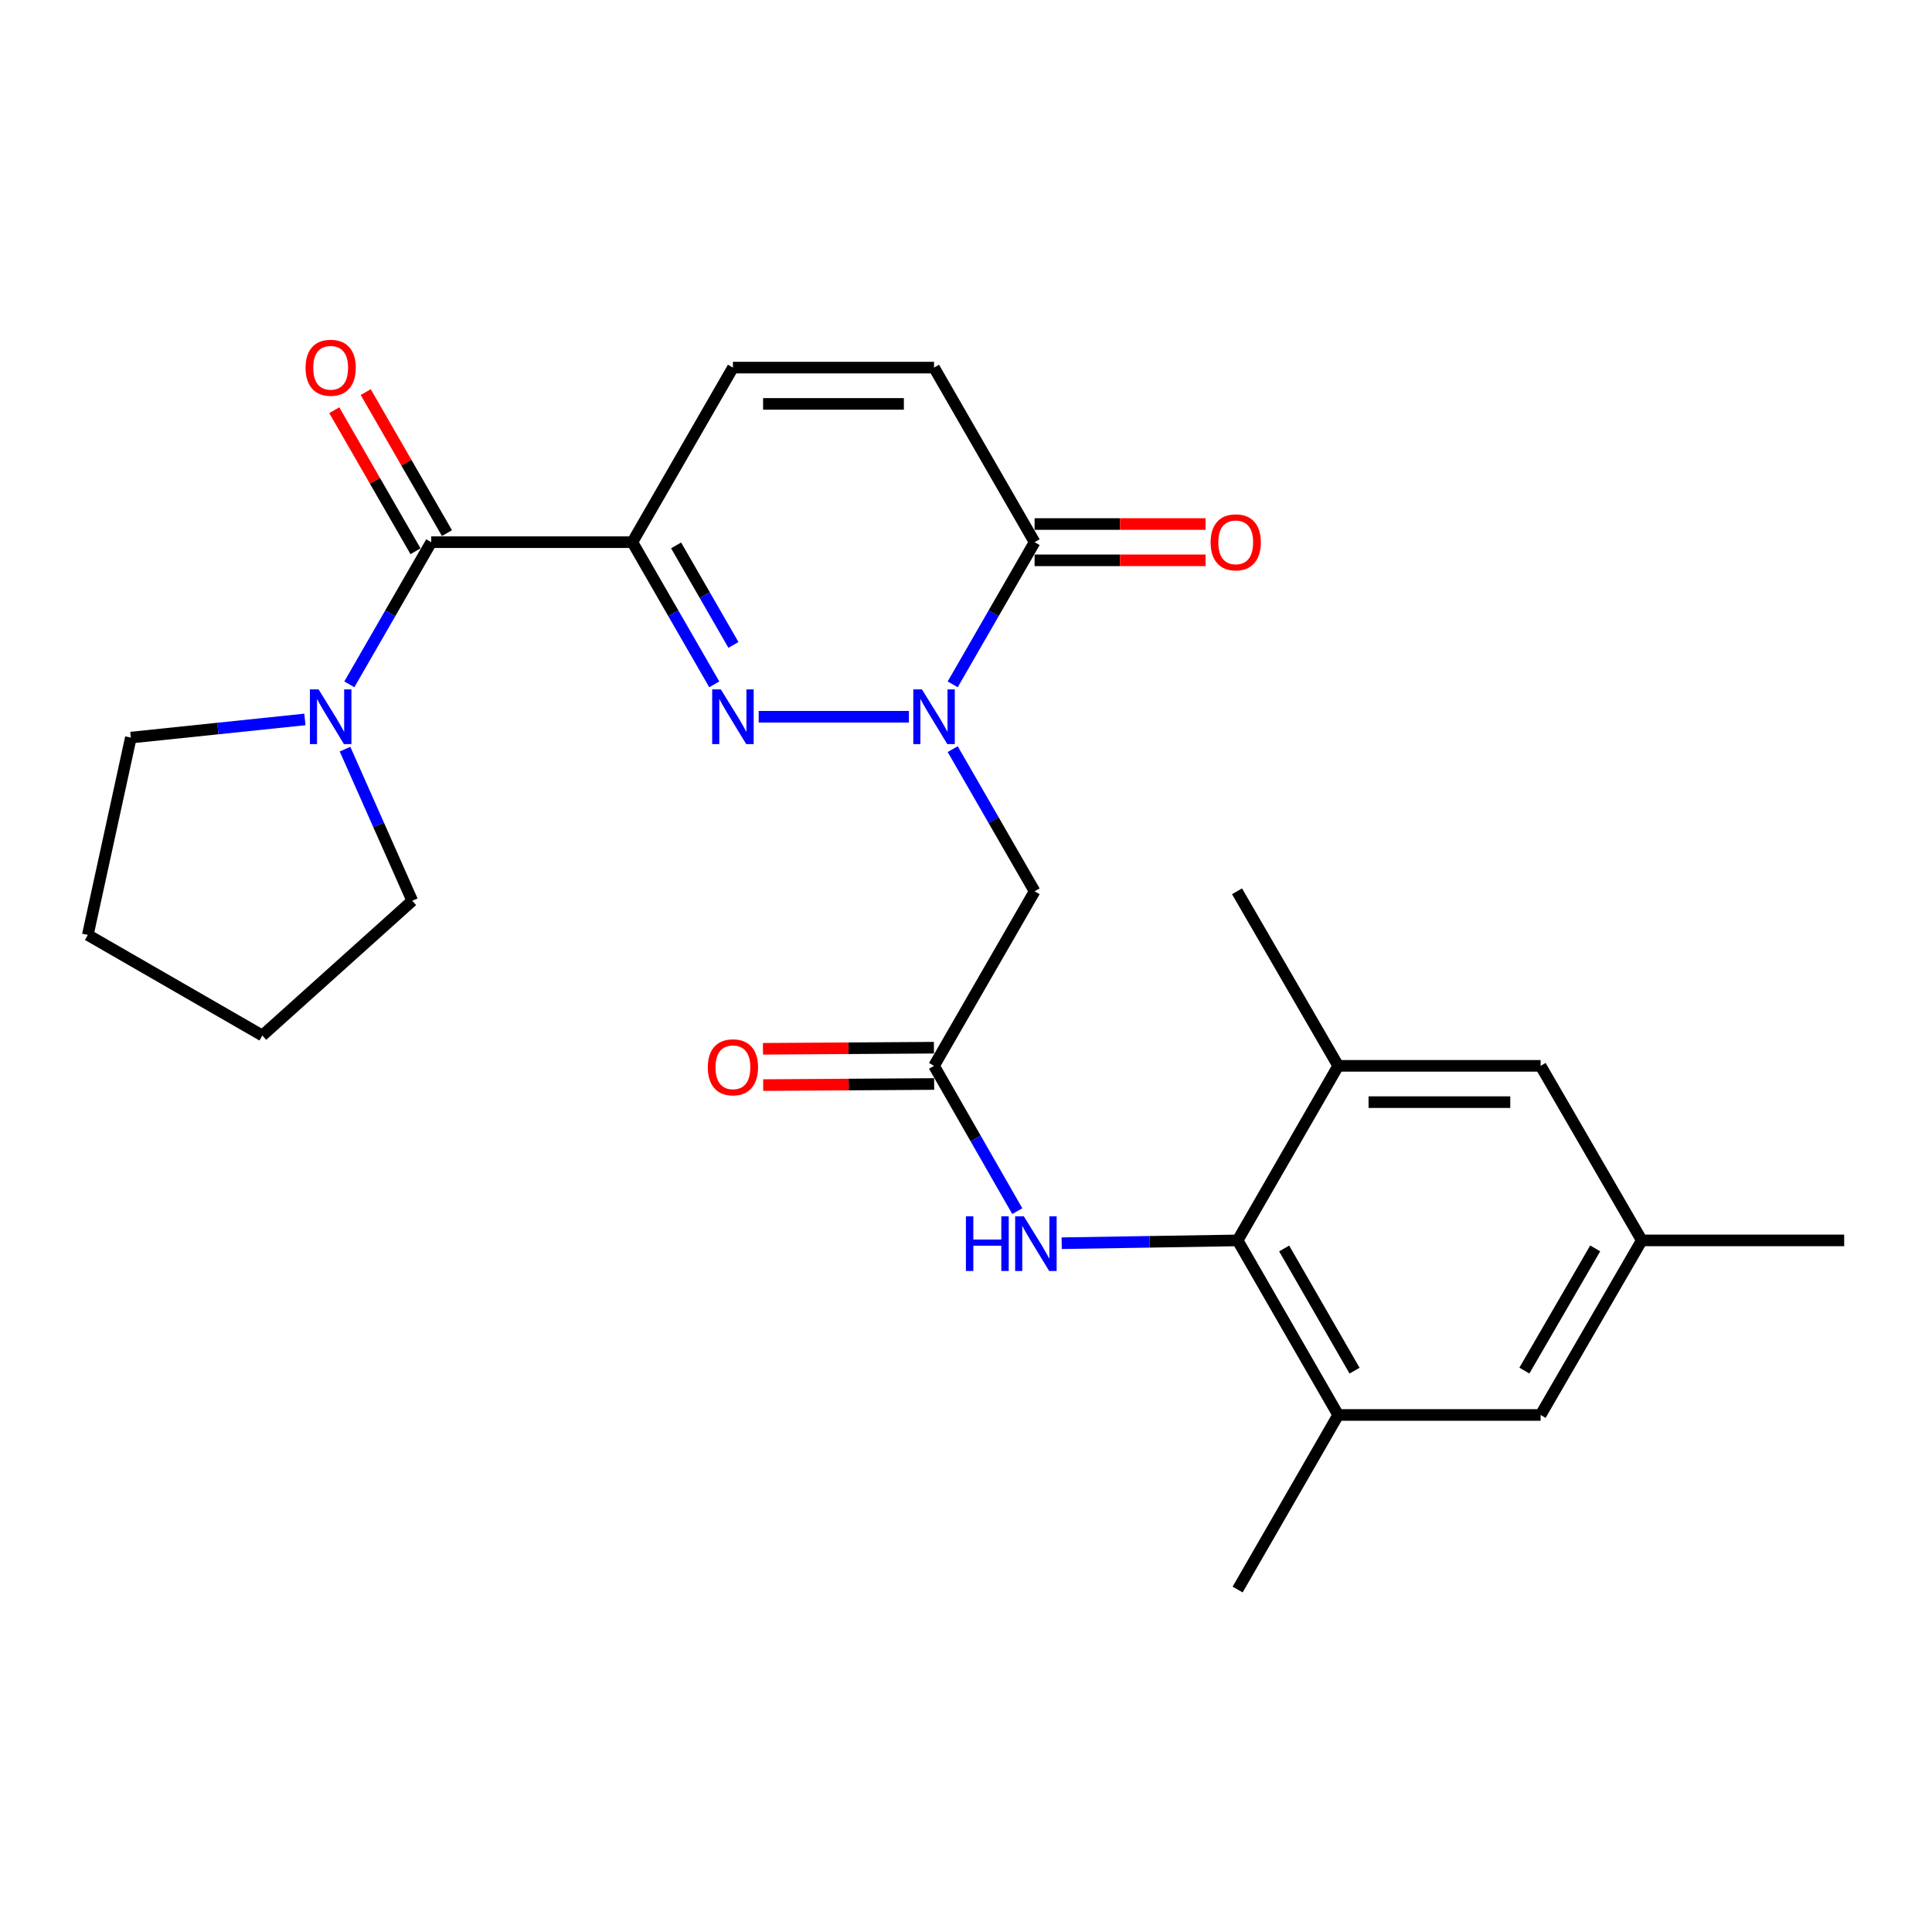 <?xml version='1.0' encoding='iso-8859-1'?>
<svg version='1.1' baseProfile='full'
              xmlns='http://www.w3.org/2000/svg'
                      xmlns:rdkit='http://www.rdkit.org/xml'
                      xmlns:xlink='http://www.w3.org/1999/xlink'
                  xml:space='preserve'
width='1000px' height='1000px' viewBox='0 0 1000 1000'>
<!-- END OF HEADER -->
<rect style='opacity:1.0;fill:#FFFFFF;stroke:none' width='1000' height='1000' x='0' y='0'> </rect>
<path class='bond-0' d='M 327.311,280.63 L 348.507,317.425' style='fill:none;fill-rule:evenodd;stroke:#000000;stroke-width:6px;stroke-linecap:butt;stroke-linejoin:miter;stroke-opacity:1' />
<path class='bond-0' d='M 348.507,317.425 L 369.704,354.221' style='fill:none;fill-rule:evenodd;stroke:#0000FF;stroke-width:6px;stroke-linecap:butt;stroke-linejoin:miter;stroke-opacity:1' />
<path class='bond-0' d='M 349.949,282.29 L 364.787,308.047' style='fill:none;fill-rule:evenodd;stroke:#000000;stroke-width:6px;stroke-linecap:butt;stroke-linejoin:miter;stroke-opacity:1' />
<path class='bond-0' d='M 364.787,308.047 L 379.624,333.804' style='fill:none;fill-rule:evenodd;stroke:#0000FF;stroke-width:6px;stroke-linecap:butt;stroke-linejoin:miter;stroke-opacity:1' />
<path class='bond-2' d='M 327.311,280.63 L 223.206,280.63' style='fill:none;fill-rule:evenodd;stroke:#000000;stroke-width:6px;stroke-linecap:butt;stroke-linejoin:miter;stroke-opacity:1' />
<path class='bond-6' d='M 327.311,280.63 L 379.363,190.272' style='fill:none;fill-rule:evenodd;stroke:#000000;stroke-width:6px;stroke-linecap:butt;stroke-linejoin:miter;stroke-opacity:1' />
<path class='bond-1' d='M 392.705,370.988 L 470.448,370.988' style='fill:none;fill-rule:evenodd;stroke:#0000FF;stroke-width:6px;stroke-linecap:butt;stroke-linejoin:miter;stroke-opacity:1' />
<path class='bond-4' d='M 493.116,387.755 L 514.312,424.545' style='fill:none;fill-rule:evenodd;stroke:#0000FF;stroke-width:6px;stroke-linecap:butt;stroke-linejoin:miter;stroke-opacity:1' />
<path class='bond-4' d='M 514.312,424.545 L 535.509,461.335' style='fill:none;fill-rule:evenodd;stroke:#000000;stroke-width:6px;stroke-linecap:butt;stroke-linejoin:miter;stroke-opacity:1' />
<path class='bond-26' d='M 493.115,354.221 L 514.312,317.425' style='fill:none;fill-rule:evenodd;stroke:#0000FF;stroke-width:6px;stroke-linecap:butt;stroke-linejoin:miter;stroke-opacity:1' />
<path class='bond-26' d='M 514.312,317.425 L 535.509,280.63' style='fill:none;fill-rule:evenodd;stroke:#000000;stroke-width:6px;stroke-linecap:butt;stroke-linejoin:miter;stroke-opacity:1' />
<path class='bond-7' d='M 223.206,280.63 L 202.01,317.425' style='fill:none;fill-rule:evenodd;stroke:#000000;stroke-width:6px;stroke-linecap:butt;stroke-linejoin:miter;stroke-opacity:1' />
<path class='bond-7' d='M 202.01,317.425 L 180.813,354.221' style='fill:none;fill-rule:evenodd;stroke:#0000FF;stroke-width:6px;stroke-linecap:butt;stroke-linejoin:miter;stroke-opacity:1' />
<path class='bond-15' d='M 231.346,275.941 L 210.322,239.445' style='fill:none;fill-rule:evenodd;stroke:#000000;stroke-width:6px;stroke-linecap:butt;stroke-linejoin:miter;stroke-opacity:1' />
<path class='bond-15' d='M 210.322,239.445 L 189.298,202.95' style='fill:none;fill-rule:evenodd;stroke:#FF0000;stroke-width:6px;stroke-linecap:butt;stroke-linejoin:miter;stroke-opacity:1' />
<path class='bond-15' d='M 215.066,285.319 L 194.043,248.823' style='fill:none;fill-rule:evenodd;stroke:#000000;stroke-width:6px;stroke-linecap:butt;stroke-linejoin:miter;stroke-opacity:1' />
<path class='bond-15' d='M 194.043,248.823 L 173.019,212.328' style='fill:none;fill-rule:evenodd;stroke:#FF0000;stroke-width:6px;stroke-linecap:butt;stroke-linejoin:miter;stroke-opacity:1' />
<path class='bond-3' d='M 535.509,280.63 L 483.456,190.272' style='fill:none;fill-rule:evenodd;stroke:#000000;stroke-width:6px;stroke-linecap:butt;stroke-linejoin:miter;stroke-opacity:1' />
<path class='bond-16' d='M 535.509,290.024 L 579.759,290.024' style='fill:none;fill-rule:evenodd;stroke:#000000;stroke-width:6px;stroke-linecap:butt;stroke-linejoin:miter;stroke-opacity:1' />
<path class='bond-16' d='M 579.759,290.024 L 624.01,290.024' style='fill:none;fill-rule:evenodd;stroke:#FF0000;stroke-width:6px;stroke-linecap:butt;stroke-linejoin:miter;stroke-opacity:1' />
<path class='bond-16' d='M 535.509,271.236 L 579.759,271.236' style='fill:none;fill-rule:evenodd;stroke:#000000;stroke-width:6px;stroke-linecap:butt;stroke-linejoin:miter;stroke-opacity:1' />
<path class='bond-16' d='M 579.759,271.236 L 624.01,271.236' style='fill:none;fill-rule:evenodd;stroke:#FF0000;stroke-width:6px;stroke-linecap:butt;stroke-linejoin:miter;stroke-opacity:1' />
<path class='bond-8' d='M 535.509,461.335 L 483.456,551.683' style='fill:none;fill-rule:evenodd;stroke:#000000;stroke-width:6px;stroke-linecap:butt;stroke-linejoin:miter;stroke-opacity:1' />
<path class='bond-5' d='M 640.594,642.03 L 595.061,642.759' style='fill:none;fill-rule:evenodd;stroke:#000000;stroke-width:6px;stroke-linecap:butt;stroke-linejoin:miter;stroke-opacity:1' />
<path class='bond-5' d='M 595.061,642.759 L 549.527,643.487' style='fill:none;fill-rule:evenodd;stroke:#0000FF;stroke-width:6px;stroke-linecap:butt;stroke-linejoin:miter;stroke-opacity:1' />
<path class='bond-11' d='M 640.594,642.03 L 692.646,732.388' style='fill:none;fill-rule:evenodd;stroke:#000000;stroke-width:6px;stroke-linecap:butt;stroke-linejoin:miter;stroke-opacity:1' />
<path class='bond-11' d='M 664.681,646.206 L 701.118,709.457' style='fill:none;fill-rule:evenodd;stroke:#000000;stroke-width:6px;stroke-linecap:butt;stroke-linejoin:miter;stroke-opacity:1' />
<path class='bond-12' d='M 640.594,642.03 L 692.646,551.683' style='fill:none;fill-rule:evenodd;stroke:#000000;stroke-width:6px;stroke-linecap:butt;stroke-linejoin:miter;stroke-opacity:1' />
<path class='bond-9' d='M 379.363,190.272 L 483.456,190.272' style='fill:none;fill-rule:evenodd;stroke:#000000;stroke-width:6px;stroke-linecap:butt;stroke-linejoin:miter;stroke-opacity:1' />
<path class='bond-9' d='M 394.977,209.059 L 467.842,209.059' style='fill:none;fill-rule:evenodd;stroke:#000000;stroke-width:6px;stroke-linecap:butt;stroke-linejoin:miter;stroke-opacity:1' />
<path class='bond-19' d='M 157.814,372.38 L 112.771,377.08' style='fill:none;fill-rule:evenodd;stroke:#0000FF;stroke-width:6px;stroke-linecap:butt;stroke-linejoin:miter;stroke-opacity:1' />
<path class='bond-19' d='M 112.771,377.08 L 67.728,381.78' style='fill:none;fill-rule:evenodd;stroke:#000000;stroke-width:6px;stroke-linecap:butt;stroke-linejoin:miter;stroke-opacity:1' />
<path class='bond-20' d='M 178.587,387.753 L 195.986,426.997' style='fill:none;fill-rule:evenodd;stroke:#0000FF;stroke-width:6px;stroke-linecap:butt;stroke-linejoin:miter;stroke-opacity:1' />
<path class='bond-20' d='M 195.986,426.997 L 213.385,466.241' style='fill:none;fill-rule:evenodd;stroke:#000000;stroke-width:6px;stroke-linecap:butt;stroke-linejoin:miter;stroke-opacity:1' />
<path class='bond-10' d='M 483.456,551.683 L 505.001,589.286' style='fill:none;fill-rule:evenodd;stroke:#000000;stroke-width:6px;stroke-linecap:butt;stroke-linejoin:miter;stroke-opacity:1' />
<path class='bond-10' d='M 505.001,589.286 L 526.545,626.889' style='fill:none;fill-rule:evenodd;stroke:#0000FF;stroke-width:6px;stroke-linecap:butt;stroke-linejoin:miter;stroke-opacity:1' />
<path class='bond-17' d='M 483.396,542.289 L 439.15,542.573' style='fill:none;fill-rule:evenodd;stroke:#000000;stroke-width:6px;stroke-linecap:butt;stroke-linejoin:miter;stroke-opacity:1' />
<path class='bond-17' d='M 439.15,542.573 L 394.905,542.857' style='fill:none;fill-rule:evenodd;stroke:#FF0000;stroke-width:6px;stroke-linecap:butt;stroke-linejoin:miter;stroke-opacity:1' />
<path class='bond-17' d='M 483.517,561.076 L 439.271,561.36' style='fill:none;fill-rule:evenodd;stroke:#000000;stroke-width:6px;stroke-linecap:butt;stroke-linejoin:miter;stroke-opacity:1' />
<path class='bond-17' d='M 439.271,561.36 L 395.025,561.644' style='fill:none;fill-rule:evenodd;stroke:#FF0000;stroke-width:6px;stroke-linecap:butt;stroke-linejoin:miter;stroke-opacity:1' />
<path class='bond-13' d='M 692.646,732.388 L 797.418,732.388' style='fill:none;fill-rule:evenodd;stroke:#000000;stroke-width:6px;stroke-linecap:butt;stroke-linejoin:miter;stroke-opacity:1' />
<path class='bond-22' d='M 692.646,732.388 L 640.594,822.746' style='fill:none;fill-rule:evenodd;stroke:#000000;stroke-width:6px;stroke-linecap:butt;stroke-linejoin:miter;stroke-opacity:1' />
<path class='bond-14' d='M 692.646,551.683 L 797.418,551.683' style='fill:none;fill-rule:evenodd;stroke:#000000;stroke-width:6px;stroke-linecap:butt;stroke-linejoin:miter;stroke-opacity:1' />
<path class='bond-14' d='M 708.362,570.47 L 781.703,570.47' style='fill:none;fill-rule:evenodd;stroke:#000000;stroke-width:6px;stroke-linecap:butt;stroke-linejoin:miter;stroke-opacity:1' />
<path class='bond-21' d='M 692.646,551.683 L 640.281,461.335' style='fill:none;fill-rule:evenodd;stroke:#000000;stroke-width:6px;stroke-linecap:butt;stroke-linejoin:miter;stroke-opacity:1' />
<path class='bond-28' d='M 797.418,732.388 L 849.784,642.03' style='fill:none;fill-rule:evenodd;stroke:#000000;stroke-width:6px;stroke-linecap:butt;stroke-linejoin:miter;stroke-opacity:1' />
<path class='bond-28' d='M 789.018,709.414 L 825.674,646.164' style='fill:none;fill-rule:evenodd;stroke:#000000;stroke-width:6px;stroke-linecap:butt;stroke-linejoin:miter;stroke-opacity:1' />
<path class='bond-18' d='M 797.418,551.683 L 849.784,642.03' style='fill:none;fill-rule:evenodd;stroke:#000000;stroke-width:6px;stroke-linecap:butt;stroke-linejoin:miter;stroke-opacity:1' />
<path class='bond-23' d='M 849.784,642.03 L 954.545,642.03' style='fill:none;fill-rule:evenodd;stroke:#000000;stroke-width:6px;stroke-linecap:butt;stroke-linejoin:miter;stroke-opacity:1' />
<path class='bond-24' d='M 67.728,381.78 L 45.455,483.922' style='fill:none;fill-rule:evenodd;stroke:#000000;stroke-width:6px;stroke-linecap:butt;stroke-linejoin:miter;stroke-opacity:1' />
<path class='bond-25' d='M 213.385,466.241 L 135.792,535.974' style='fill:none;fill-rule:evenodd;stroke:#000000;stroke-width:6px;stroke-linecap:butt;stroke-linejoin:miter;stroke-opacity:1' />
<path class='bond-27' d='M 45.455,483.922 L 135.792,535.974' style='fill:none;fill-rule:evenodd;stroke:#000000;stroke-width:6px;stroke-linecap:butt;stroke-linejoin:miter;stroke-opacity:1' />
<path  class='atom-1' d='M 373.103 356.828
L 382.383 371.828
Q 383.303 373.308, 384.783 375.988
Q 386.263 378.668, 386.343 378.828
L 386.343 356.828
L 390.103 356.828
L 390.103 385.148
L 386.223 385.148
L 376.263 368.748
Q 375.103 366.828, 373.863 364.628
Q 372.663 362.428, 372.303 361.748
L 372.303 385.148
L 368.623 385.148
L 368.623 356.828
L 373.103 356.828
' fill='#0000FF'/>
<path  class='atom-2' d='M 477.196 356.828
L 486.476 371.828
Q 487.396 373.308, 488.876 375.988
Q 490.356 378.668, 490.436 378.828
L 490.436 356.828
L 494.196 356.828
L 494.196 385.148
L 490.316 385.148
L 480.356 368.748
Q 479.196 366.828, 477.956 364.628
Q 476.756 362.428, 476.396 361.748
L 476.396 385.148
L 472.716 385.148
L 472.716 356.828
L 477.196 356.828
' fill='#0000FF'/>
<path  class='atom-8' d='M 164.894 356.828
L 174.174 371.828
Q 175.094 373.308, 176.574 375.988
Q 178.054 378.668, 178.134 378.828
L 178.134 356.828
L 181.894 356.828
L 181.894 385.148
L 178.014 385.148
L 168.054 368.748
Q 166.894 366.828, 165.654 364.628
Q 164.454 362.428, 164.094 361.748
L 164.094 385.148
L 160.414 385.148
L 160.414 356.828
L 164.894 356.828
' fill='#0000FF'/>
<path  class='atom-11' d='M 499.957 629.54
L 503.797 629.54
L 503.797 641.58
L 518.277 641.58
L 518.277 629.54
L 522.117 629.54
L 522.117 657.86
L 518.277 657.86
L 518.277 644.78
L 503.797 644.78
L 503.797 657.86
L 499.957 657.86
L 499.957 629.54
' fill='#0000FF'/>
<path  class='atom-11' d='M 529.917 629.54
L 539.197 644.54
Q 540.117 646.02, 541.597 648.7
Q 543.077 651.38, 543.157 651.54
L 543.157 629.54
L 546.917 629.54
L 546.917 657.86
L 543.037 657.86
L 533.077 641.46
Q 531.917 639.54, 530.677 637.34
Q 529.477 635.14, 529.117 634.46
L 529.117 657.86
L 525.437 657.86
L 525.437 629.54
L 529.917 629.54
' fill='#0000FF'/>
<path  class='atom-16' d='M 158.154 190.352
Q 158.154 183.552, 161.514 179.752
Q 164.874 175.952, 171.154 175.952
Q 177.434 175.952, 180.794 179.752
Q 184.154 183.552, 184.154 190.352
Q 184.154 197.232, 180.754 201.152
Q 177.354 205.032, 171.154 205.032
Q 164.914 205.032, 161.514 201.152
Q 158.154 197.272, 158.154 190.352
M 171.154 201.832
Q 175.474 201.832, 177.794 198.952
Q 180.154 196.032, 180.154 190.352
Q 180.154 184.792, 177.794 181.992
Q 175.474 179.152, 171.154 179.152
Q 166.834 179.152, 164.474 181.952
Q 162.154 184.752, 162.154 190.352
Q 162.154 196.072, 164.474 198.952
Q 166.834 201.832, 171.154 201.832
' fill='#FF0000'/>
<path  class='atom-17' d='M 626.613 280.71
Q 626.613 273.91, 629.973 270.11
Q 633.333 266.31, 639.613 266.31
Q 645.893 266.31, 649.253 270.11
Q 652.613 273.91, 652.613 280.71
Q 652.613 287.59, 649.213 291.51
Q 645.813 295.39, 639.613 295.39
Q 633.373 295.39, 629.973 291.51
Q 626.613 287.63, 626.613 280.71
M 639.613 292.19
Q 643.933 292.19, 646.253 289.31
Q 648.613 286.39, 648.613 280.71
Q 648.613 275.15, 646.253 272.35
Q 643.933 269.51, 639.613 269.51
Q 635.293 269.51, 632.933 272.31
Q 630.613 275.11, 630.613 280.71
Q 630.613 286.43, 632.933 289.31
Q 635.293 292.19, 639.613 292.19
' fill='#FF0000'/>
<path  class='atom-18' d='M 366.363 552.431
Q 366.363 545.631, 369.723 541.831
Q 373.083 538.031, 379.363 538.031
Q 385.643 538.031, 389.003 541.831
Q 392.363 545.631, 392.363 552.431
Q 392.363 559.311, 388.963 563.231
Q 385.563 567.111, 379.363 567.111
Q 373.123 567.111, 369.723 563.231
Q 366.363 559.351, 366.363 552.431
M 379.363 563.911
Q 383.683 563.911, 386.003 561.031
Q 388.363 558.111, 388.363 552.431
Q 388.363 546.871, 386.003 544.071
Q 383.683 541.231, 379.363 541.231
Q 375.043 541.231, 372.683 544.031
Q 370.363 546.831, 370.363 552.431
Q 370.363 558.151, 372.683 561.031
Q 375.043 563.911, 379.363 563.911
' fill='#FF0000'/>
</svg>
